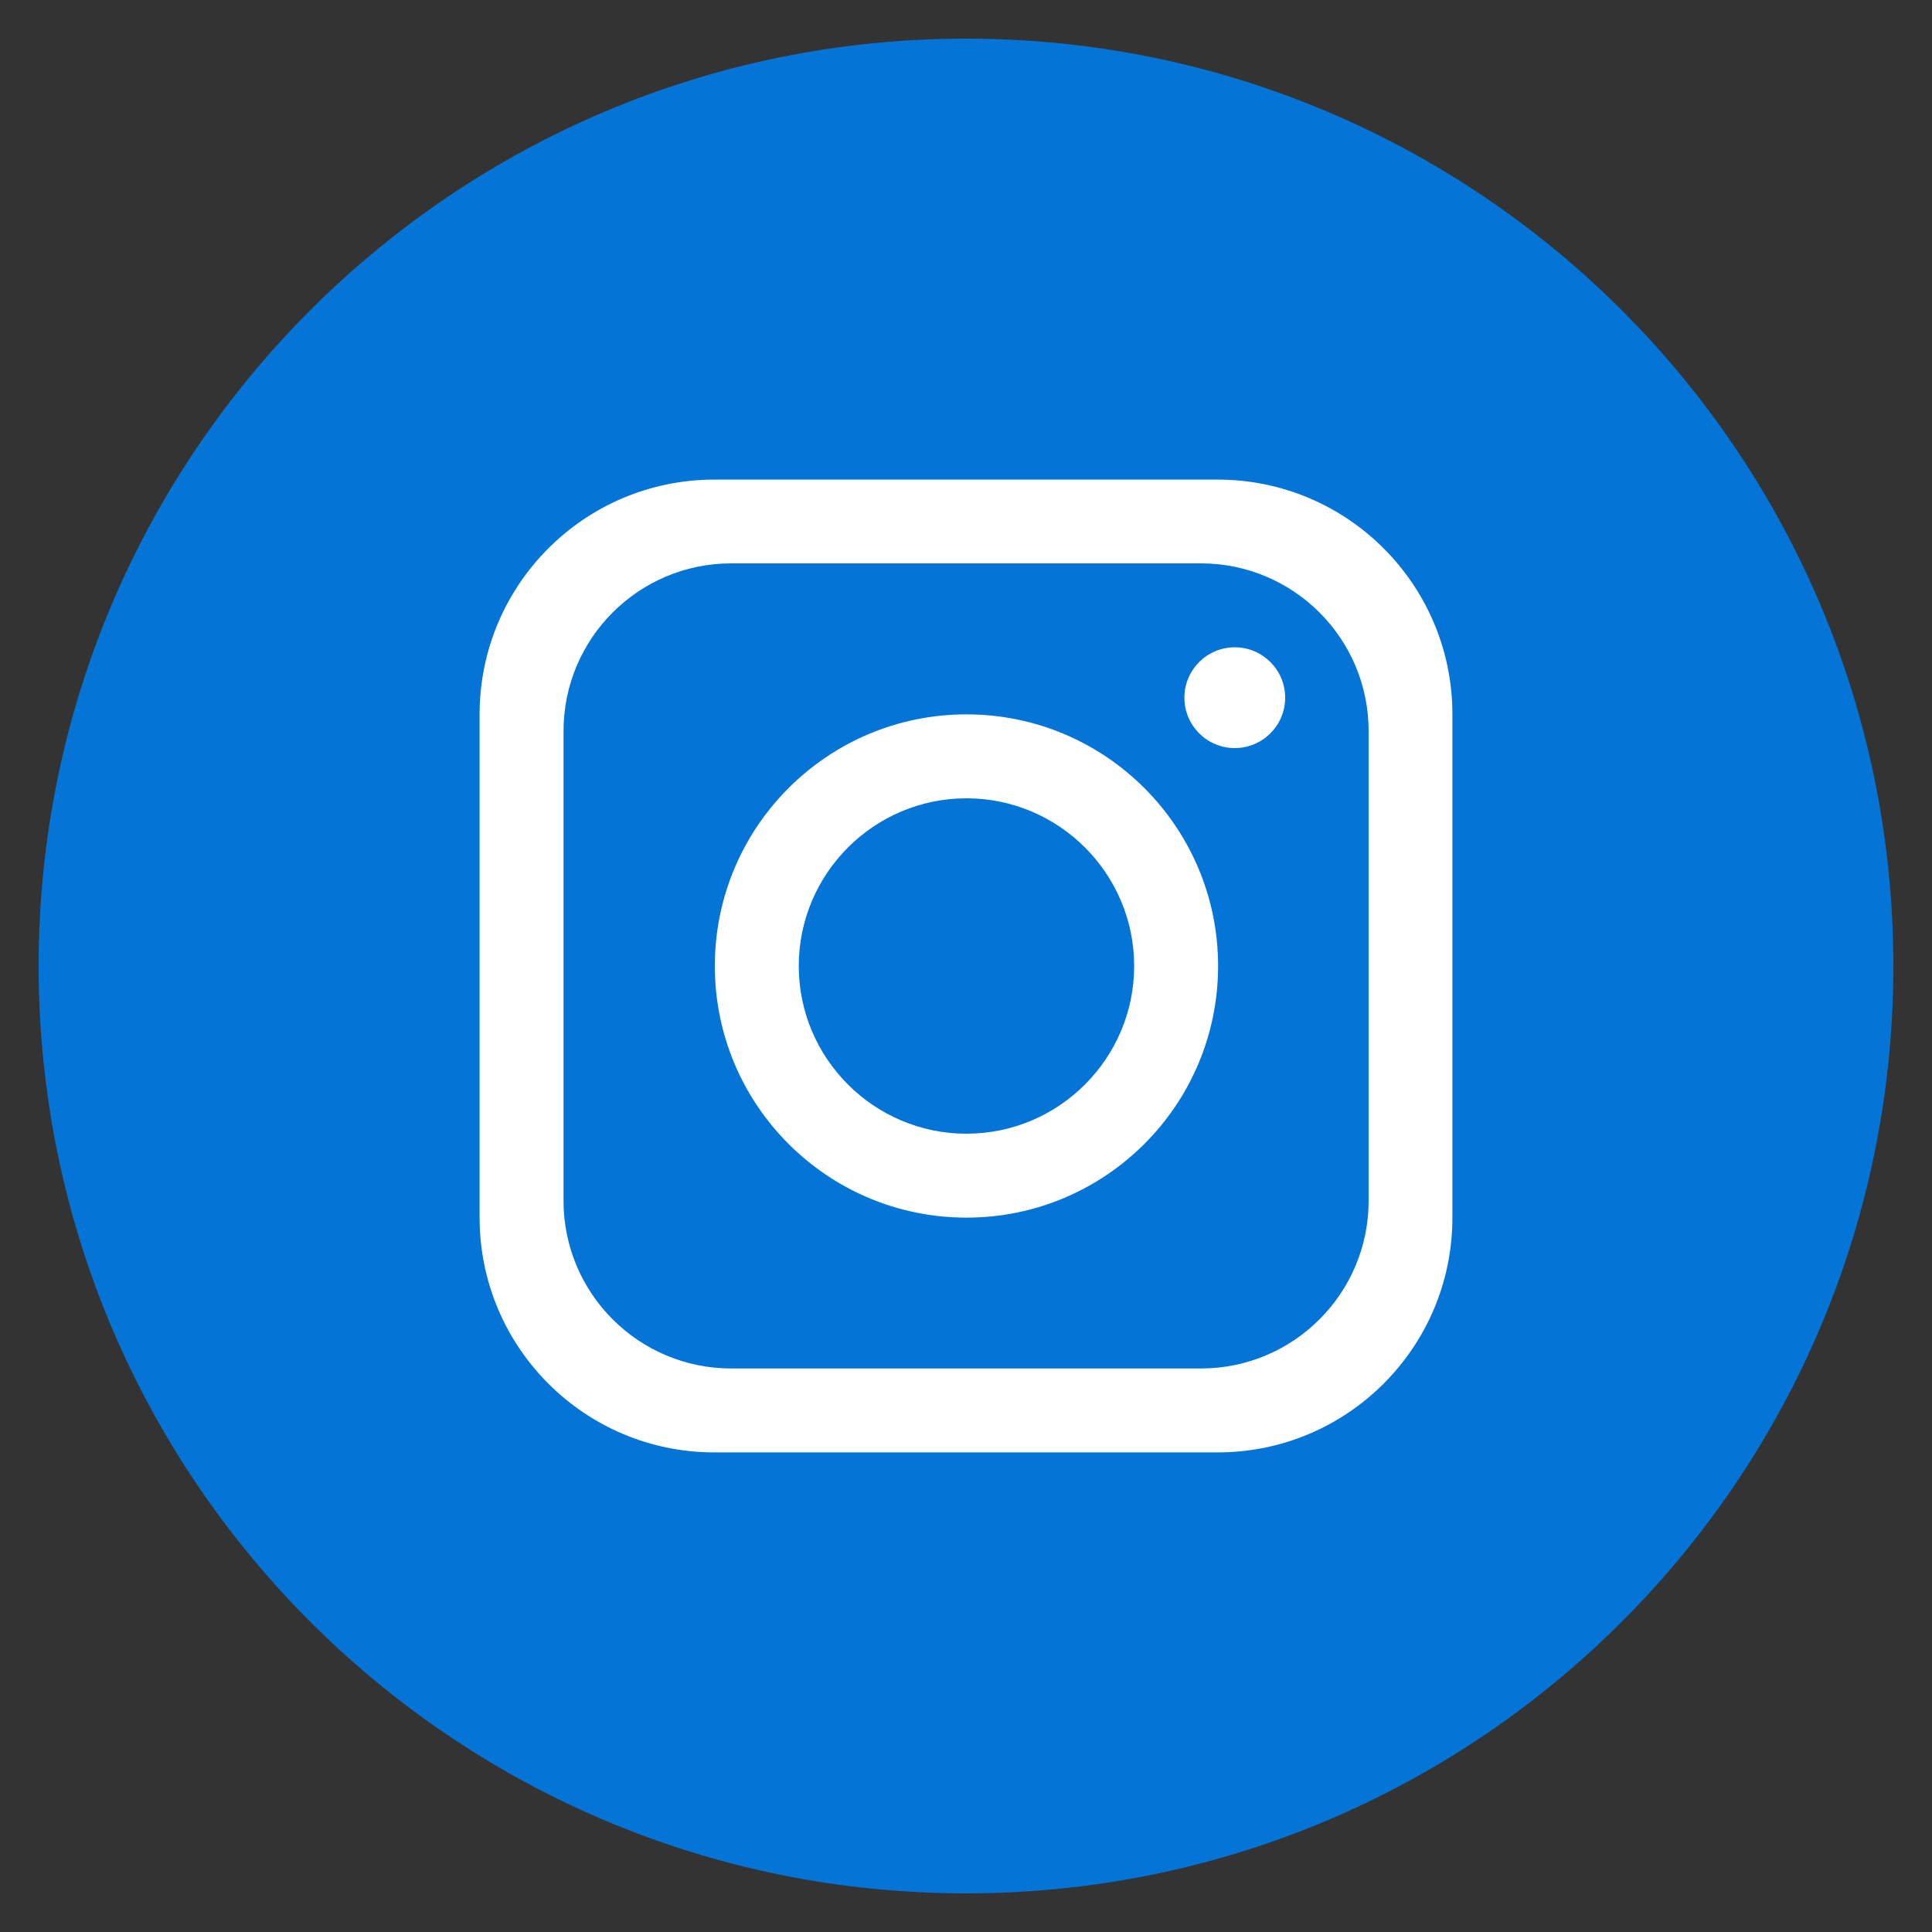 <?xml version="1.0" encoding="UTF-8"?>
<svg id="Layer_1" xmlns="http://www.w3.org/2000/svg" viewBox="0 0 125 125">
  <rect x="0" y="0" width="125" height="125" fill="#333333" stroke="none"/>
  <defs>
    <style>
      .cls-1 {
        fill: #fff;
      }

      .cls-2 {
        fill: #0475d6;
      }
    </style>
  </defs>
  <path class="cls-2" d="M122.5,62.5c0,33.14-26.86,60-60,60h0c-33.14,0-60-26.86-60-60h0C2.5,29.36,29.36,2.5,62.5,2.5h0c33.14,0,60,26.86,60,60h0Z"/>
  <path class="cls-1" d="M78.78,31.03h-32.56c-8.39,0-15.19,6.8-15.19,15.19v32.56c0,8.39,6.8,15.19,15.19,15.19h32.56c8.39,0,15.19-6.8,15.19-15.19v-32.56c0-8.39-6.8-15.19-15.19-15.19ZM88.55,77.69c0,5.99-4.86,10.85-10.85,10.85h-30.39c-5.99,0-10.85-4.86-10.85-10.85v-30.39c0-5.99,4.86-10.85,10.85-10.85h30.39c5.99,0,10.85,4.86,10.85,10.85v30.39Z"/>
  <path class="cls-1" d="M62.53,46.22c-8.99,0-16.28,7.29-16.28,16.28s7.29,16.28,16.28,16.28,16.28-7.29,16.28-16.28-7.29-16.28-16.28-16.28ZM62.53,73.35c-5.98,0-10.85-4.87-10.85-10.85s4.87-10.85,10.85-10.85,10.85,4.87,10.85,10.85-4.87,10.85-10.85,10.85Z"/>
  <circle class="cls-1" cx="79.89" cy="45.14" r="3.26"/>
</svg>